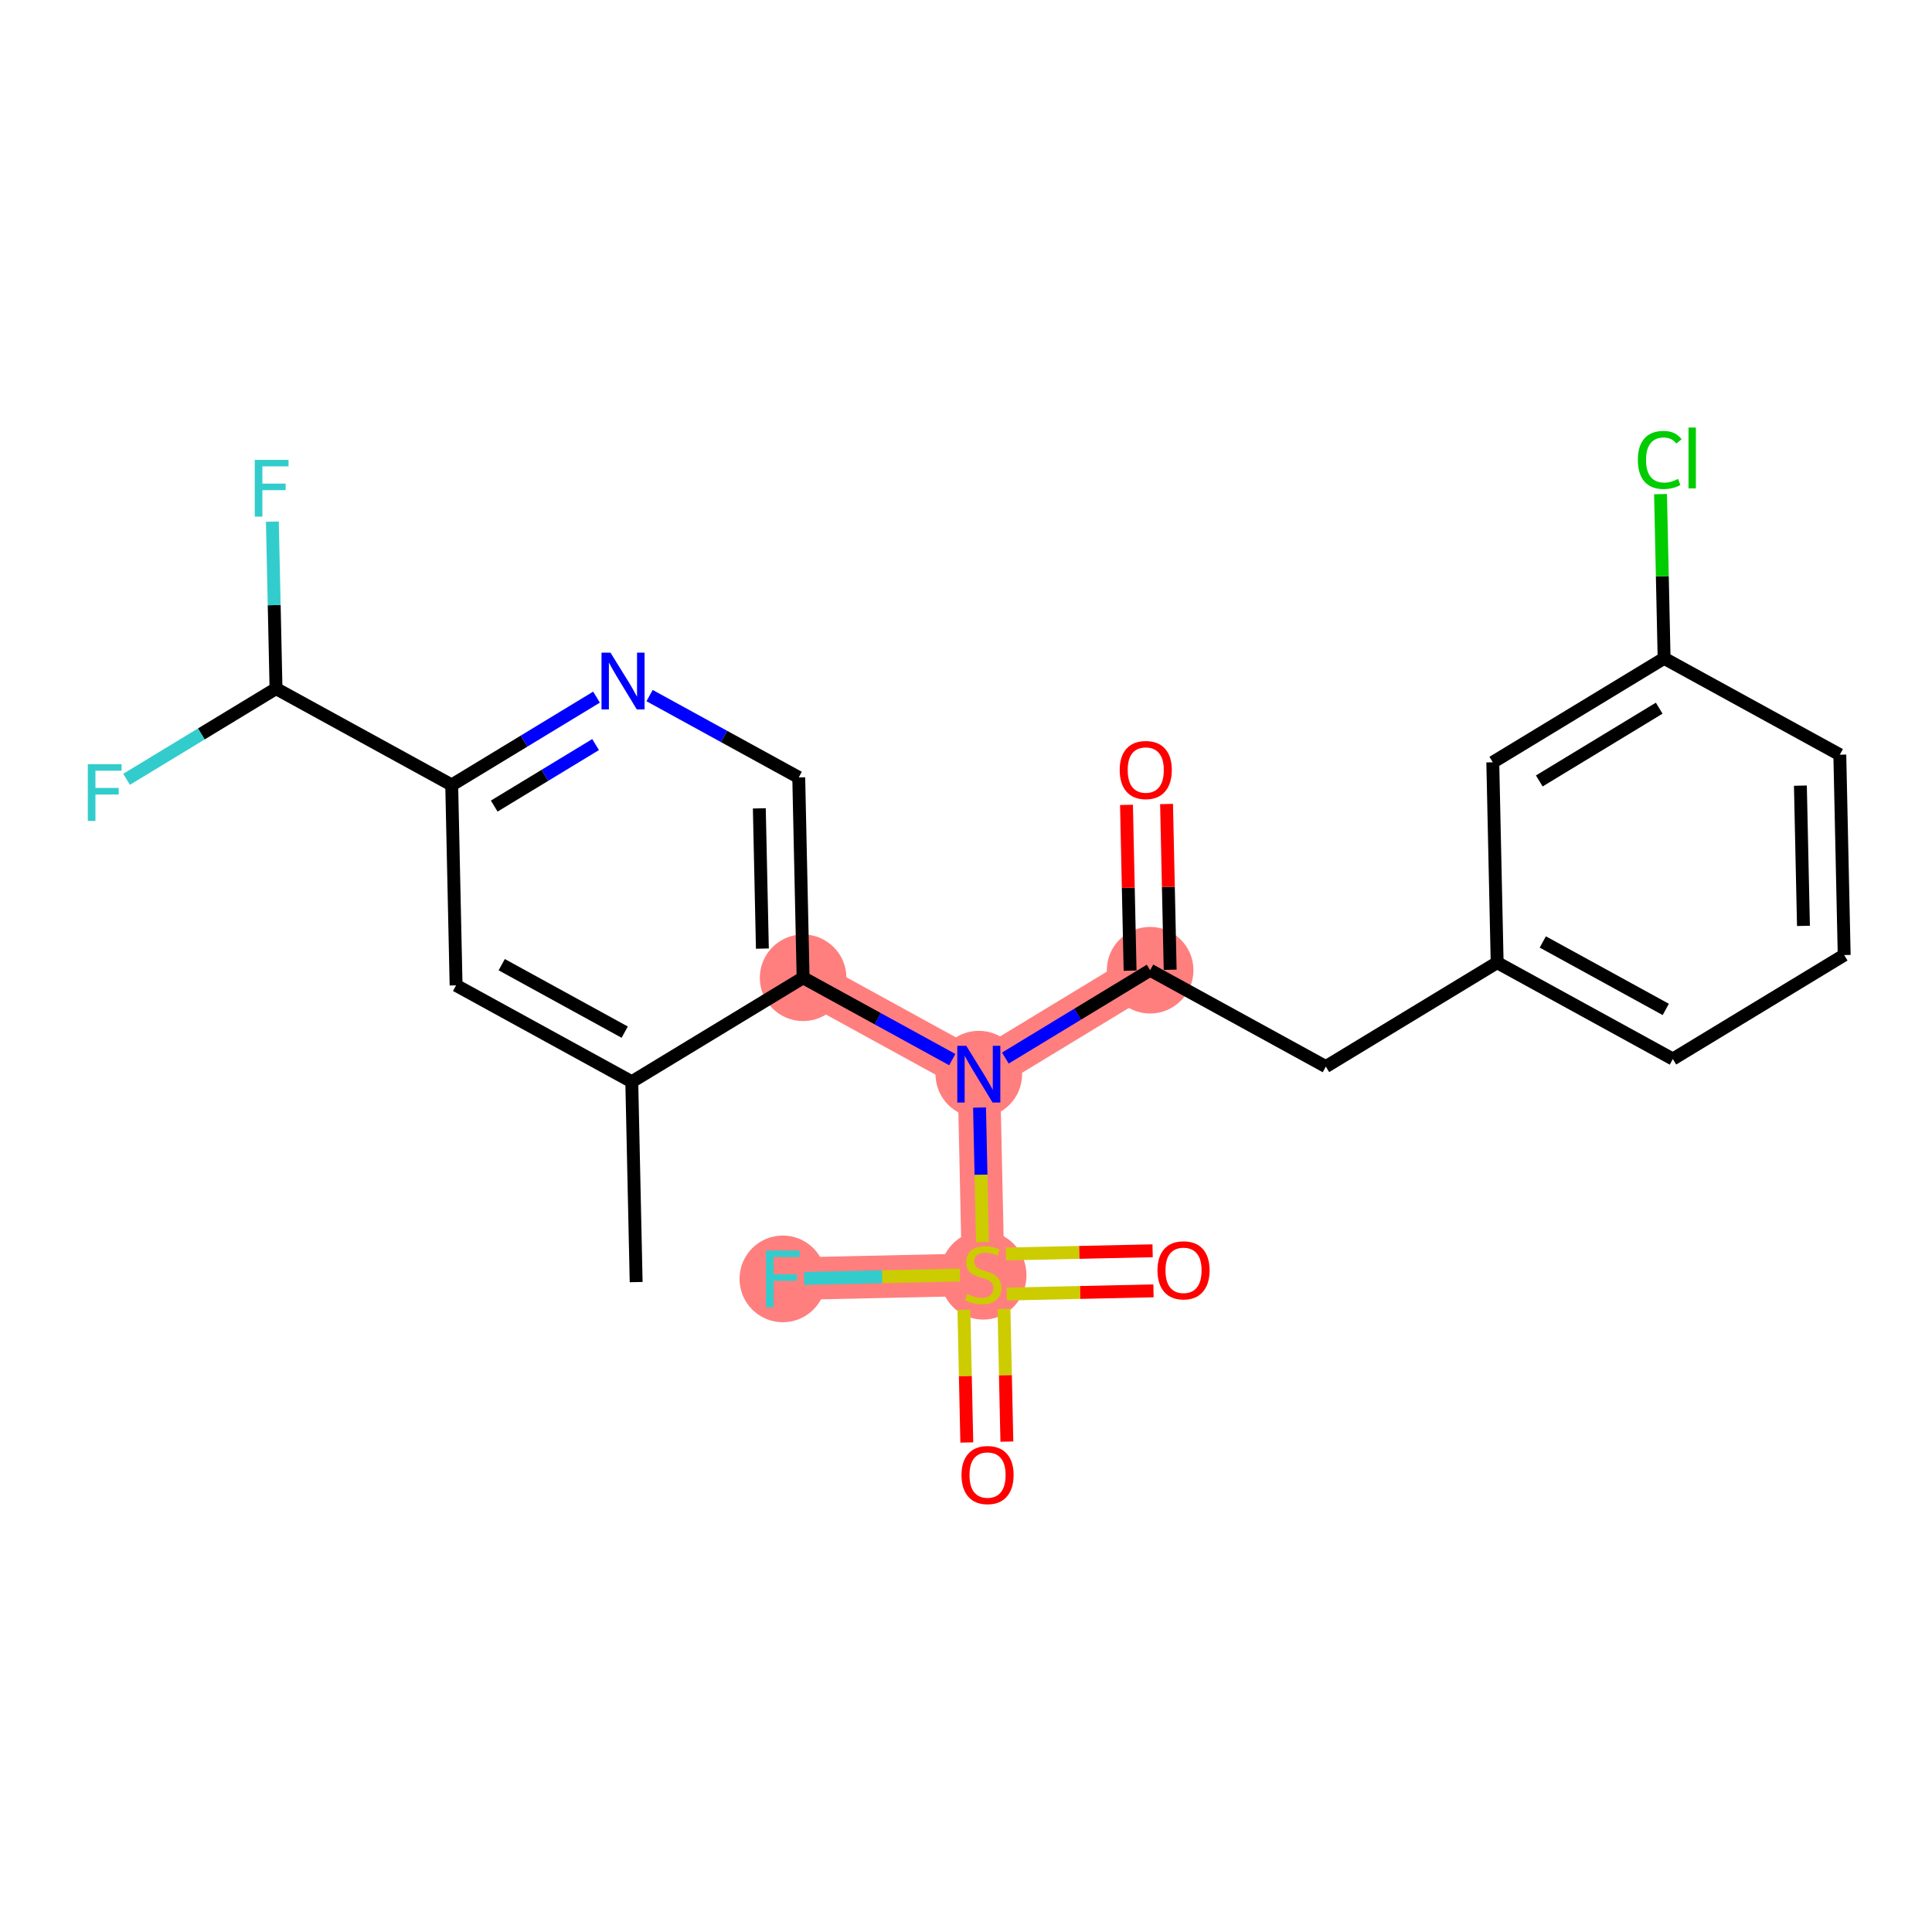 <?xml version='1.0' encoding='iso-8859-1'?>
<svg version='1.1' baseProfile='full'
              xmlns='http://www.w3.org/2000/svg'
                      xmlns:rdkit='http://www.rdkit.org/xml'
                      xmlns:xlink='http://www.w3.org/1999/xlink'
                  xml:space='preserve'
width='300px' height='300px' viewBox='0 0 300 300'>
<!-- END OF HEADER -->
<rect style='opacity:1.0;fill:#FFFFFF;stroke:none' width='300' height='300' x='0' y='0'> </rect>
<rect style='opacity:1.0;fill:#FFFFFF;stroke:none' width='300' height='300' x='0' y='0'> </rect>
<path d='M 124.707,151.829 L 151.989,166.797' style='fill:none;fill-rule:evenodd;stroke:#FF7F7F;stroke-width:6.6px;stroke-linecap:butt;stroke-linejoin:miter;stroke-opacity:1' />
<path d='M 151.989,166.797 L 178.592,150.653' style='fill:none;fill-rule:evenodd;stroke:#FF7F7F;stroke-width:6.6px;stroke-linecap:butt;stroke-linejoin:miter;stroke-opacity:1' />
<path d='M 151.989,166.797 L 152.668,197.908' style='fill:none;fill-rule:evenodd;stroke:#FF7F7F;stroke-width:6.6px;stroke-linecap:butt;stroke-linejoin:miter;stroke-opacity:1' />
<path d='M 152.668,197.908 L 121.557,198.586' style='fill:none;fill-rule:evenodd;stroke:#FF7F7F;stroke-width:6.6px;stroke-linecap:butt;stroke-linejoin:miter;stroke-opacity:1' />
<ellipse cx='124.707' cy='151.829' rx='6.224' ry='6.224'  style='fill:#FF7F7F;fill-rule:evenodd;stroke:#FF7F7F;stroke-width:1.0px;stroke-linecap:butt;stroke-linejoin:miter;stroke-opacity:1' />
<ellipse cx='151.989' cy='166.797' rx='6.224' ry='6.232'  style='fill:#FF7F7F;fill-rule:evenodd;stroke:#FF7F7F;stroke-width:1.0px;stroke-linecap:butt;stroke-linejoin:miter;stroke-opacity:1' />
<ellipse cx='178.592' cy='150.653' rx='6.224' ry='6.224'  style='fill:#FF7F7F;fill-rule:evenodd;stroke:#FF7F7F;stroke-width:1.0px;stroke-linecap:butt;stroke-linejoin:miter;stroke-opacity:1' />
<ellipse cx='152.668' cy='198.026' rx='6.224' ry='6.381'  style='fill:#FF7F7F;fill-rule:evenodd;stroke:#FF7F7F;stroke-width:1.0px;stroke-linecap:butt;stroke-linejoin:miter;stroke-opacity:1' />
<ellipse cx='121.557' cy='198.586' rx='6.224' ry='6.232'  style='fill:#FF7F7F;fill-rule:evenodd;stroke:#FF7F7F;stroke-width:1.0px;stroke-linecap:butt;stroke-linejoin:miter;stroke-opacity:1' />
<path class='bond-0 atom-0 atom-1' d='M 98.782,199.083 L 98.103,167.973' style='fill:none;fill-rule:evenodd;stroke:#000000;stroke-width:2.0px;stroke-linecap:butt;stroke-linejoin:miter;stroke-opacity:1' />
<path class='bond-1 atom-1 atom-2' d='M 98.103,167.973 L 70.821,153.005' style='fill:none;fill-rule:evenodd;stroke:#000000;stroke-width:2.0px;stroke-linecap:butt;stroke-linejoin:miter;stroke-opacity:1' />
<path class='bond-1 atom-1 atom-2' d='M 97.004,160.271 L 77.907,149.794' style='fill:none;fill-rule:evenodd;stroke:#000000;stroke-width:2.0px;stroke-linecap:butt;stroke-linejoin:miter;stroke-opacity:1' />
<path class='bond-24 atom-9 atom-1' d='M 124.707,151.829 L 98.103,167.973' style='fill:none;fill-rule:evenodd;stroke:#000000;stroke-width:2.0px;stroke-linecap:butt;stroke-linejoin:miter;stroke-opacity:1' />
<path class='bond-2 atom-2 atom-3' d='M 70.821,153.005 L 70.142,121.894' style='fill:none;fill-rule:evenodd;stroke:#000000;stroke-width:2.0px;stroke-linecap:butt;stroke-linejoin:miter;stroke-opacity:1' />
<path class='bond-3 atom-3 atom-4' d='M 70.142,121.894 L 42.86,106.927' style='fill:none;fill-rule:evenodd;stroke:#000000;stroke-width:2.0px;stroke-linecap:butt;stroke-linejoin:miter;stroke-opacity:1' />
<path class='bond-6 atom-3 atom-7' d='M 70.142,121.894 L 81.384,115.073' style='fill:none;fill-rule:evenodd;stroke:#000000;stroke-width:2.0px;stroke-linecap:butt;stroke-linejoin:miter;stroke-opacity:1' />
<path class='bond-6 atom-3 atom-7' d='M 81.384,115.073 L 92.626,108.251' style='fill:none;fill-rule:evenodd;stroke:#0000FF;stroke-width:2.0px;stroke-linecap:butt;stroke-linejoin:miter;stroke-opacity:1' />
<path class='bond-6 atom-3 atom-7' d='M 76.743,125.168 L 84.612,120.393' style='fill:none;fill-rule:evenodd;stroke:#000000;stroke-width:2.0px;stroke-linecap:butt;stroke-linejoin:miter;stroke-opacity:1' />
<path class='bond-6 atom-3 atom-7' d='M 84.612,120.393 L 92.482,115.618' style='fill:none;fill-rule:evenodd;stroke:#0000FF;stroke-width:2.0px;stroke-linecap:butt;stroke-linejoin:miter;stroke-opacity:1' />
<path class='bond-4 atom-4 atom-5' d='M 42.86,106.927 L 42.577,93.963' style='fill:none;fill-rule:evenodd;stroke:#000000;stroke-width:2.0px;stroke-linecap:butt;stroke-linejoin:miter;stroke-opacity:1' />
<path class='bond-4 atom-4 atom-5' d='M 42.577,93.963 L 42.294,81' style='fill:none;fill-rule:evenodd;stroke:#33CCCC;stroke-width:2.0px;stroke-linecap:butt;stroke-linejoin:miter;stroke-opacity:1' />
<path class='bond-5 atom-4 atom-6' d='M 42.86,106.927 L 31.257,113.967' style='fill:none;fill-rule:evenodd;stroke:#000000;stroke-width:2.0px;stroke-linecap:butt;stroke-linejoin:miter;stroke-opacity:1' />
<path class='bond-5 atom-4 atom-6' d='M 31.257,113.967 L 19.655,121.008' style='fill:none;fill-rule:evenodd;stroke:#33CCCC;stroke-width:2.0px;stroke-linecap:butt;stroke-linejoin:miter;stroke-opacity:1' />
<path class='bond-7 atom-7 atom-8' d='M 100.866,108.011 L 112.447,114.365' style='fill:none;fill-rule:evenodd;stroke:#0000FF;stroke-width:2.0px;stroke-linecap:butt;stroke-linejoin:miter;stroke-opacity:1' />
<path class='bond-7 atom-7 atom-8' d='M 112.447,114.365 L 124.028,120.718' style='fill:none;fill-rule:evenodd;stroke:#000000;stroke-width:2.0px;stroke-linecap:butt;stroke-linejoin:miter;stroke-opacity:1' />
<path class='bond-8 atom-8 atom-9' d='M 124.028,120.718 L 124.707,151.829' style='fill:none;fill-rule:evenodd;stroke:#000000;stroke-width:2.0px;stroke-linecap:butt;stroke-linejoin:miter;stroke-opacity:1' />
<path class='bond-8 atom-8 atom-9' d='M 117.907,125.521 L 118.383,147.298' style='fill:none;fill-rule:evenodd;stroke:#000000;stroke-width:2.0px;stroke-linecap:butt;stroke-linejoin:miter;stroke-opacity:1' />
<path class='bond-9 atom-9 atom-10' d='M 124.707,151.829 L 136.288,158.183' style='fill:none;fill-rule:evenodd;stroke:#000000;stroke-width:2.0px;stroke-linecap:butt;stroke-linejoin:miter;stroke-opacity:1' />
<path class='bond-9 atom-9 atom-10' d='M 136.288,158.183 L 147.869,164.536' style='fill:none;fill-rule:evenodd;stroke:#0000FF;stroke-width:2.0px;stroke-linecap:butt;stroke-linejoin:miter;stroke-opacity:1' />
<path class='bond-10 atom-10 atom-11' d='M 156.109,164.297 L 167.351,157.475' style='fill:none;fill-rule:evenodd;stroke:#0000FF;stroke-width:2.0px;stroke-linecap:butt;stroke-linejoin:miter;stroke-opacity:1' />
<path class='bond-10 atom-10 atom-11' d='M 167.351,157.475 L 178.592,150.653' style='fill:none;fill-rule:evenodd;stroke:#000000;stroke-width:2.0px;stroke-linecap:butt;stroke-linejoin:miter;stroke-opacity:1' />
<path class='bond-20 atom-10 atom-21' d='M 152.102,171.981 L 152.33,182.423' style='fill:none;fill-rule:evenodd;stroke:#0000FF;stroke-width:2.0px;stroke-linecap:butt;stroke-linejoin:miter;stroke-opacity:1' />
<path class='bond-20 atom-10 atom-21' d='M 152.33,182.423 L 152.558,192.865' style='fill:none;fill-rule:evenodd;stroke:#CCCC00;stroke-width:2.0px;stroke-linecap:butt;stroke-linejoin:miter;stroke-opacity:1' />
<path class='bond-11 atom-11 atom-12' d='M 181.703,150.585 L 181.423,137.715' style='fill:none;fill-rule:evenodd;stroke:#000000;stroke-width:2.0px;stroke-linecap:butt;stroke-linejoin:miter;stroke-opacity:1' />
<path class='bond-11 atom-11 atom-12' d='M 181.423,137.715 L 181.142,124.846' style='fill:none;fill-rule:evenodd;stroke:#FF0000;stroke-width:2.0px;stroke-linecap:butt;stroke-linejoin:miter;stroke-opacity:1' />
<path class='bond-11 atom-11 atom-12' d='M 175.481,150.721 L 175.2,137.851' style='fill:none;fill-rule:evenodd;stroke:#000000;stroke-width:2.0px;stroke-linecap:butt;stroke-linejoin:miter;stroke-opacity:1' />
<path class='bond-11 atom-11 atom-12' d='M 175.2,137.851 L 174.92,124.981' style='fill:none;fill-rule:evenodd;stroke:#FF0000;stroke-width:2.0px;stroke-linecap:butt;stroke-linejoin:miter;stroke-opacity:1' />
<path class='bond-12 atom-11 atom-13' d='M 178.592,150.653 L 205.875,165.621' style='fill:none;fill-rule:evenodd;stroke:#000000;stroke-width:2.0px;stroke-linecap:butt;stroke-linejoin:miter;stroke-opacity:1' />
<path class='bond-13 atom-13 atom-14' d='M 205.875,165.621 L 232.478,149.477' style='fill:none;fill-rule:evenodd;stroke:#000000;stroke-width:2.0px;stroke-linecap:butt;stroke-linejoin:miter;stroke-opacity:1' />
<path class='bond-14 atom-14 atom-15' d='M 232.478,149.477 L 259.76,164.445' style='fill:none;fill-rule:evenodd;stroke:#000000;stroke-width:2.0px;stroke-linecap:butt;stroke-linejoin:miter;stroke-opacity:1' />
<path class='bond-14 atom-14 atom-15' d='M 239.564,146.266 L 258.661,156.743' style='fill:none;fill-rule:evenodd;stroke:#000000;stroke-width:2.0px;stroke-linecap:butt;stroke-linejoin:miter;stroke-opacity:1' />
<path class='bond-25 atom-20 atom-14' d='M 231.799,118.367 L 232.478,149.477' style='fill:none;fill-rule:evenodd;stroke:#000000;stroke-width:2.0px;stroke-linecap:butt;stroke-linejoin:miter;stroke-opacity:1' />
<path class='bond-15 atom-15 atom-16' d='M 259.76,164.445 L 286.364,148.301' style='fill:none;fill-rule:evenodd;stroke:#000000;stroke-width:2.0px;stroke-linecap:butt;stroke-linejoin:miter;stroke-opacity:1' />
<path class='bond-16 atom-16 atom-17' d='M 286.364,148.301 L 285.685,117.191' style='fill:none;fill-rule:evenodd;stroke:#000000;stroke-width:2.0px;stroke-linecap:butt;stroke-linejoin:miter;stroke-opacity:1' />
<path class='bond-16 atom-16 atom-17' d='M 280.04,143.771 L 279.564,121.993' style='fill:none;fill-rule:evenodd;stroke:#000000;stroke-width:2.0px;stroke-linecap:butt;stroke-linejoin:miter;stroke-opacity:1' />
<path class='bond-17 atom-17 atom-18' d='M 285.685,117.191 L 258.402,102.223' style='fill:none;fill-rule:evenodd;stroke:#000000;stroke-width:2.0px;stroke-linecap:butt;stroke-linejoin:miter;stroke-opacity:1' />
<path class='bond-18 atom-18 atom-19' d='M 258.402,102.223 L 258.124,89.475' style='fill:none;fill-rule:evenodd;stroke:#000000;stroke-width:2.0px;stroke-linecap:butt;stroke-linejoin:miter;stroke-opacity:1' />
<path class='bond-18 atom-18 atom-19' d='M 258.124,89.475 L 257.846,76.726' style='fill:none;fill-rule:evenodd;stroke:#00CC00;stroke-width:2.0px;stroke-linecap:butt;stroke-linejoin:miter;stroke-opacity:1' />
<path class='bond-19 atom-18 atom-20' d='M 258.402,102.223 L 231.799,118.367' style='fill:none;fill-rule:evenodd;stroke:#000000;stroke-width:2.0px;stroke-linecap:butt;stroke-linejoin:miter;stroke-opacity:1' />
<path class='bond-19 atom-18 atom-20' d='M 257.641,109.965 L 239.018,121.266' style='fill:none;fill-rule:evenodd;stroke:#000000;stroke-width:2.0px;stroke-linecap:butt;stroke-linejoin:miter;stroke-opacity:1' />
<path class='bond-21 atom-21 atom-22' d='M 149.675,203.384 L 149.9,213.686' style='fill:none;fill-rule:evenodd;stroke:#CCCC00;stroke-width:2.0px;stroke-linecap:butt;stroke-linejoin:miter;stroke-opacity:1' />
<path class='bond-21 atom-21 atom-22' d='M 149.9,213.686 L 150.124,223.988' style='fill:none;fill-rule:evenodd;stroke:#FF0000;stroke-width:2.0px;stroke-linecap:butt;stroke-linejoin:miter;stroke-opacity:1' />
<path class='bond-21 atom-21 atom-22' d='M 155.897,203.248 L 156.122,213.55' style='fill:none;fill-rule:evenodd;stroke:#CCCC00;stroke-width:2.0px;stroke-linecap:butt;stroke-linejoin:miter;stroke-opacity:1' />
<path class='bond-21 atom-21 atom-22' d='M 156.122,213.55 L 156.347,223.852' style='fill:none;fill-rule:evenodd;stroke:#FF0000;stroke-width:2.0px;stroke-linecap:butt;stroke-linejoin:miter;stroke-opacity:1' />
<path class='bond-22 atom-21 atom-23' d='M 156.339,200.94 L 167.726,200.692' style='fill:none;fill-rule:evenodd;stroke:#CCCC00;stroke-width:2.0px;stroke-linecap:butt;stroke-linejoin:miter;stroke-opacity:1' />
<path class='bond-22 atom-21 atom-23' d='M 167.726,200.692 L 179.113,200.443' style='fill:none;fill-rule:evenodd;stroke:#FF0000;stroke-width:2.0px;stroke-linecap:butt;stroke-linejoin:miter;stroke-opacity:1' />
<path class='bond-22 atom-21 atom-23' d='M 156.204,194.718 L 167.591,194.469' style='fill:none;fill-rule:evenodd;stroke:#CCCC00;stroke-width:2.0px;stroke-linecap:butt;stroke-linejoin:miter;stroke-opacity:1' />
<path class='bond-22 atom-21 atom-23' d='M 167.591,194.469 L 178.978,194.221' style='fill:none;fill-rule:evenodd;stroke:#FF0000;stroke-width:2.0px;stroke-linecap:butt;stroke-linejoin:miter;stroke-opacity:1' />
<path class='bond-23 atom-21 atom-24' d='M 149.064,197.986 L 136.965,198.25' style='fill:none;fill-rule:evenodd;stroke:#CCCC00;stroke-width:2.0px;stroke-linecap:butt;stroke-linejoin:miter;stroke-opacity:1' />
<path class='bond-23 atom-21 atom-24' d='M 136.965,198.25 L 124.865,198.514' style='fill:none;fill-rule:evenodd;stroke:#33CCCC;stroke-width:2.0px;stroke-linecap:butt;stroke-linejoin:miter;stroke-opacity:1' />
<path  class='atom-5' d='M 39.561 71.409
L 44.801 71.409
L 44.801 72.418
L 40.743 72.418
L 40.743 75.094
L 44.353 75.094
L 44.353 76.115
L 40.743 76.115
L 40.743 80.222
L 39.561 80.222
L 39.561 71.409
' fill='#33CCCC'/>
<path  class='atom-6' d='M 13.636 118.664
L 18.877 118.664
L 18.877 119.672
L 14.819 119.672
L 14.819 122.348
L 18.429 122.348
L 18.429 123.369
L 14.819 123.369
L 14.819 127.476
L 13.636 127.476
L 13.636 118.664
' fill='#33CCCC'/>
<path  class='atom-7' d='M 94.797 101.344
L 97.685 106.012
Q 97.972 106.473, 98.432 107.307
Q 98.893 108.141, 98.918 108.19
L 98.918 101.344
L 100.088 101.344
L 100.088 110.157
L 98.88 110.157
L 95.781 105.054
Q 95.42 104.456, 95.034 103.772
Q 94.661 103.087, 94.549 102.875
L 94.549 110.157
L 93.403 110.157
L 93.403 101.344
L 94.797 101.344
' fill='#0000FF'/>
<path  class='atom-10' d='M 150.041 162.39
L 152.929 167.058
Q 153.215 167.519, 153.676 168.353
Q 154.136 169.187, 154.161 169.236
L 154.161 162.39
L 155.331 162.39
L 155.331 171.203
L 154.124 171.203
L 151.024 166.1
Q 150.663 165.502, 150.277 164.818
Q 149.904 164.133, 149.792 163.921
L 149.792 171.203
L 148.647 171.203
L 148.647 162.39
L 150.041 162.39
' fill='#0000FF'/>
<path  class='atom-12' d='M 173.868 119.567
Q 173.868 117.451, 174.914 116.269
Q 175.959 115.086, 177.913 115.086
Q 179.868 115.086, 180.913 116.269
Q 181.959 117.451, 181.959 119.567
Q 181.959 121.708, 180.901 122.928
Q 179.843 124.135, 177.913 124.135
Q 175.972 124.135, 174.914 122.928
Q 173.868 121.721, 173.868 119.567
M 177.913 123.14
Q 179.258 123.14, 179.98 122.243
Q 180.714 121.335, 180.714 119.567
Q 180.714 117.837, 179.98 116.966
Q 179.258 116.082, 177.913 116.082
Q 176.569 116.082, 175.835 116.953
Q 175.113 117.825, 175.113 119.567
Q 175.113 121.347, 175.835 122.243
Q 176.569 123.14, 177.913 123.14
' fill='#FF0000'/>
<path  class='atom-19' d='M 254.325 71.417
Q 254.325 69.227, 255.346 68.081
Q 256.379 66.924, 258.333 66.924
Q 260.151 66.924, 261.122 68.206
L 260.3 68.878
Q 259.591 67.944, 258.333 67.944
Q 257.002 67.944, 256.292 68.841
Q 255.595 69.724, 255.595 71.417
Q 255.595 73.16, 256.317 74.056
Q 257.051 74.952, 258.47 74.952
Q 259.441 74.952, 260.574 74.367
L 260.923 75.301
Q 260.462 75.6, 259.765 75.774
Q 259.068 75.948, 258.296 75.948
Q 256.379 75.948, 255.346 74.778
Q 254.325 73.608, 254.325 71.417
' fill='#00CC00'/>
<path  class='atom-19' d='M 262.192 66.388
L 263.337 66.388
L 263.337 75.836
L 262.192 75.836
L 262.192 66.388
' fill='#00CC00'/>
<path  class='atom-21' d='M 150.178 200.932
Q 150.278 200.97, 150.689 201.144
Q 151.1 201.318, 151.548 201.43
Q 152.008 201.53, 152.456 201.53
Q 153.29 201.53, 153.776 201.131
Q 154.261 200.721, 154.261 200.011
Q 154.261 199.526, 154.012 199.227
Q 153.776 198.928, 153.402 198.766
Q 153.029 198.605, 152.407 198.418
Q 151.622 198.181, 151.149 197.957
Q 150.689 197.733, 150.353 197.26
Q 150.029 196.787, 150.029 195.991
Q 150.029 194.883, 150.776 194.198
Q 151.535 193.514, 153.029 193.514
Q 154.05 193.514, 155.207 193.999
L 154.921 194.958
Q 153.863 194.522, 153.066 194.522
Q 152.207 194.522, 151.734 194.883
Q 151.261 195.231, 151.274 195.841
Q 151.274 196.314, 151.51 196.601
Q 151.759 196.887, 152.108 197.049
Q 152.469 197.211, 153.066 197.397
Q 153.863 197.646, 154.336 197.895
Q 154.809 198.144, 155.145 198.654
Q 155.493 199.152, 155.493 200.011
Q 155.493 201.231, 154.672 201.891
Q 153.863 202.538, 152.506 202.538
Q 151.722 202.538, 151.124 202.364
Q 150.539 202.202, 149.842 201.916
L 150.178 200.932
' fill='#CCCC00'/>
<path  class='atom-22' d='M 149.301 229.043
Q 149.301 226.927, 150.347 225.745
Q 151.393 224.562, 153.347 224.562
Q 155.301 224.562, 156.347 225.745
Q 157.392 226.927, 157.392 229.043
Q 157.392 231.184, 156.334 232.404
Q 155.276 233.612, 153.347 233.612
Q 151.405 233.612, 150.347 232.404
Q 149.301 231.197, 149.301 229.043
M 153.347 232.616
Q 154.691 232.616, 155.413 231.72
Q 156.147 230.811, 156.147 229.043
Q 156.147 227.313, 155.413 226.442
Q 154.691 225.558, 153.347 225.558
Q 152.002 225.558, 151.268 226.429
Q 150.546 227.301, 150.546 229.043
Q 150.546 230.823, 151.268 231.72
Q 152.002 232.616, 153.347 232.616
' fill='#FF0000'/>
<path  class='atom-23' d='M 179.733 197.254
Q 179.733 195.138, 180.779 193.955
Q 181.825 192.773, 183.779 192.773
Q 185.733 192.773, 186.779 193.955
Q 187.824 195.138, 187.824 197.254
Q 187.824 199.395, 186.766 200.614
Q 185.708 201.822, 183.779 201.822
Q 181.837 201.822, 180.779 200.614
Q 179.733 199.407, 179.733 197.254
M 183.779 200.826
Q 185.123 200.826, 185.845 199.93
Q 186.579 199.021, 186.579 197.254
Q 186.579 195.523, 185.845 194.652
Q 185.123 193.768, 183.779 193.768
Q 182.434 193.768, 181.7 194.64
Q 180.978 195.511, 180.978 197.254
Q 180.978 199.034, 181.7 199.93
Q 182.434 200.826, 183.779 200.826
' fill='#FF0000'/>
<path  class='atom-24' d='M 118.937 194.18
L 124.177 194.18
L 124.177 195.188
L 120.119 195.188
L 120.119 197.865
L 123.729 197.865
L 123.729 198.885
L 120.119 198.885
L 120.119 202.993
L 118.937 202.993
L 118.937 194.18
' fill='#33CCCC'/>
</svg>
